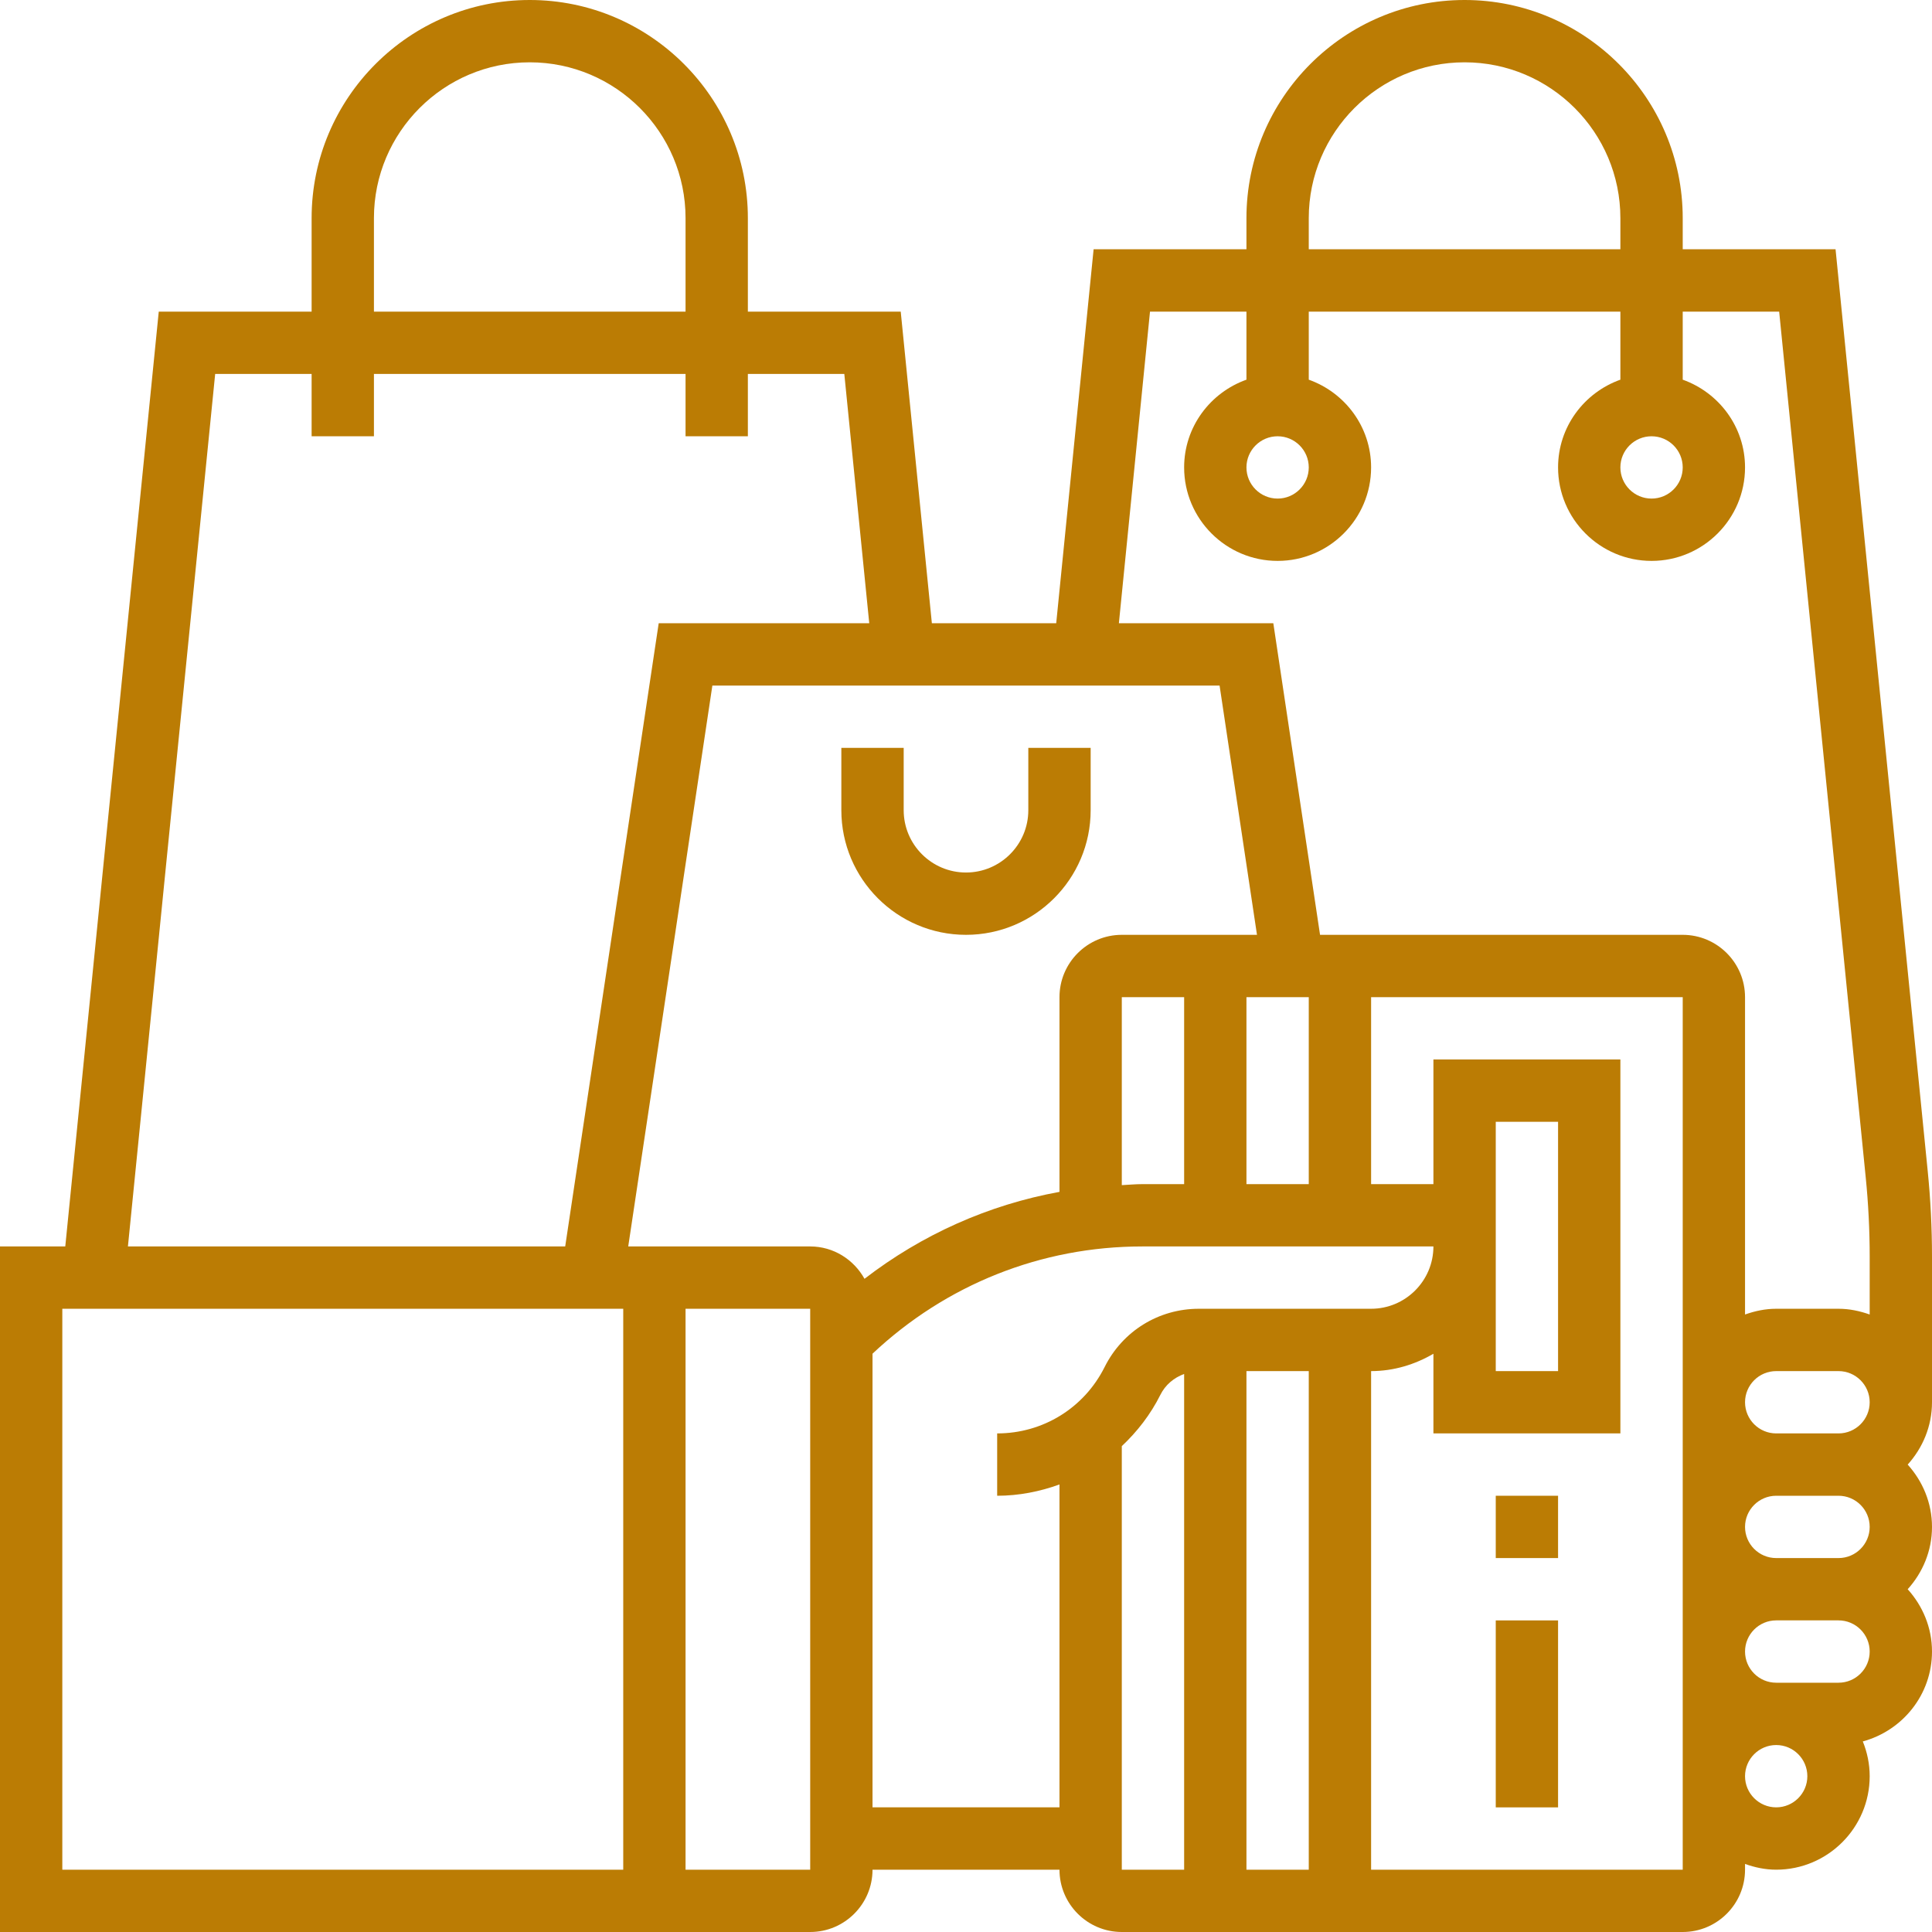 <svg width="75" height="75" viewBox="0 0 75 75" fill="none" xmlns="http://www.w3.org/2000/svg">
<g clip-path="url(#clip0_2_1250)">
<path d="M58.065 58.065H60.484V60.484H58.065V58.065Z" fill="#bb7c04"/>
<path d="M58.065 62.904H60.484V70.162H58.065V62.904Z" fill="#bb7c04"/>
<path d="M37.5 36.29C40.168 36.29 42.339 34.12 42.339 31.452V29.032H39.919V31.452C39.919 32.786 38.834 33.871 37.5 33.871C36.166 33.871 35.081 32.786 35.081 31.452V29.032H32.661V31.452C32.661 34.12 34.831 36.29 37.5 36.29Z" fill="#bb7c04"/>
<path d="M75 48.779C75 47.675 74.944 46.559 74.834 45.463L71.256 9.677H65.323V8.468C65.323 3.798 61.523 0 56.855 0C52.187 0 48.387 3.798 48.387 8.468V9.677H42.454L41.002 24.194H36.175L34.966 12.097H29.032V8.468C29.032 3.798 25.233 0 20.564 0C15.896 0 12.097 3.798 12.097 8.468V12.097H6.163L2.534 48.387H0V75H31.452C32.786 75 33.871 73.915 33.871 72.581H41.129C41.129 73.915 42.214 75 43.548 75H65.323C66.657 75 67.742 73.915 67.742 72.581V72.358C68.122 72.494 68.526 72.581 68.952 72.581C70.952 72.581 72.581 70.952 72.581 68.952C72.581 68.474 72.483 68.02 72.314 67.602C73.857 67.183 75 65.786 75 64.113C75 63.18 74.636 62.337 74.056 61.694C74.637 61.05 75 60.207 75 59.274C75 58.342 74.636 57.498 74.056 56.855C74.637 56.211 75 55.368 75 54.435V48.779ZM50.806 8.468C50.806 5.133 53.52 2.419 56.855 2.419C60.19 2.419 62.903 5.133 62.903 8.468V9.677H50.806V8.468ZM44.643 12.097H48.387V14.739C46.983 15.239 45.968 16.57 45.968 18.145C45.968 20.146 47.596 21.774 49.597 21.774C51.598 21.774 53.226 20.146 53.226 18.145C53.226 16.57 52.211 15.239 50.806 14.739V12.097H62.903V14.739C61.499 15.239 60.484 16.57 60.484 18.145C60.484 20.146 62.112 21.774 64.113 21.774C66.114 21.774 67.742 20.146 67.742 18.145C67.742 16.57 66.727 15.239 65.323 14.739V12.097H69.067L72.427 45.704C72.529 46.721 72.581 47.756 72.581 48.779V51.029C72.201 50.894 71.797 50.806 71.371 50.806H68.952C68.526 50.806 68.122 50.894 67.742 51.029V38.71C67.742 37.375 66.657 36.29 65.323 36.29H51.244L49.43 24.194H43.435L44.643 12.097ZM50.806 18.145C50.806 18.812 50.264 19.355 49.597 19.355C48.929 19.355 48.387 18.812 48.387 18.145C48.387 17.479 48.929 16.936 49.597 16.936C50.264 16.936 50.806 17.479 50.806 18.145ZM65.323 18.145C65.323 18.812 64.781 19.355 64.113 19.355C63.445 19.355 62.903 18.812 62.903 18.145C62.903 17.479 63.445 16.936 64.113 16.936C64.781 16.936 65.323 17.479 65.323 18.145ZM72.581 59.274C72.581 59.941 72.039 60.484 71.371 60.484H68.952C68.284 60.484 67.742 59.941 67.742 59.274C67.742 58.608 68.284 58.065 68.952 58.065H71.371C72.039 58.065 72.581 58.608 72.581 59.274ZM48.387 45.968V38.71H50.806V45.968H48.387ZM44.343 45.968C44.076 45.968 43.813 45.994 43.548 46.007V38.71H45.968V45.968H44.343ZM14.516 8.468C14.516 5.133 17.229 2.419 20.564 2.419C23.9 2.419 26.613 5.133 26.613 8.468V12.097H14.516V8.468ZM8.353 14.516H12.097V16.936H14.516V14.516H26.613V16.936H29.032V14.516H32.776L33.744 24.194H25.571L25.416 25.224L21.941 48.387H4.966L8.353 14.516ZM2.419 50.806H24.194V72.581H2.419V50.806ZM31.452 72.581H26.613V50.806H31.452V72.581ZM24.388 48.387L27.654 26.613H47.344L48.796 36.29H43.548C42.214 36.29 41.129 37.375 41.129 38.71V46.268C38.371 46.771 35.792 47.924 33.56 49.643C33.146 48.899 32.361 48.387 31.452 48.387H24.388ZM33.871 70.161V52.55C36.72 49.87 40.414 48.387 44.343 48.387H55.645C55.645 49.721 54.56 50.806 53.226 50.806H46.539C44.979 50.806 43.577 51.673 42.881 53.069C42.085 54.658 40.488 55.645 38.71 55.645V58.065C39.555 58.065 40.367 57.902 41.129 57.627V70.161H33.871ZM58.065 43.548H60.484V53.226H58.065V43.548ZM48.387 53.226H50.806V72.581H48.387V53.226ZM43.548 56.139C44.146 55.576 44.661 54.916 45.044 54.15C45.238 53.759 45.573 53.481 45.968 53.338V72.581H43.548V56.139ZM65.323 72.581H53.226V53.226C54.111 53.226 54.93 52.969 55.645 52.553V55.645H62.903V41.129H55.645V45.968H53.226V38.71H65.323V72.581ZM68.952 70.161C68.284 70.161 67.742 69.618 67.742 68.952C67.742 68.285 68.284 67.742 68.952 67.742C69.619 67.742 70.161 68.285 70.161 68.952C70.161 69.618 69.619 70.161 68.952 70.161ZM71.371 65.323H68.952C68.284 65.323 67.742 64.779 67.742 64.113C67.742 63.446 68.284 62.903 68.952 62.903H71.371C72.039 62.903 72.581 63.446 72.581 64.113C72.581 64.779 72.039 65.323 71.371 65.323ZM71.371 55.645H68.952C68.284 55.645 67.742 55.102 67.742 54.435C67.742 53.769 68.284 53.226 68.952 53.226H71.371C72.039 53.226 72.581 53.769 72.581 54.435C72.581 55.102 72.039 55.645 71.371 55.645Z" fill="#bb7c04"/>
</g>
<defs>
<clipPath id="clip0_2_1250">
<rect width="75" height="75" fill="white"/>
</clipPath>
</defs>
</svg>
